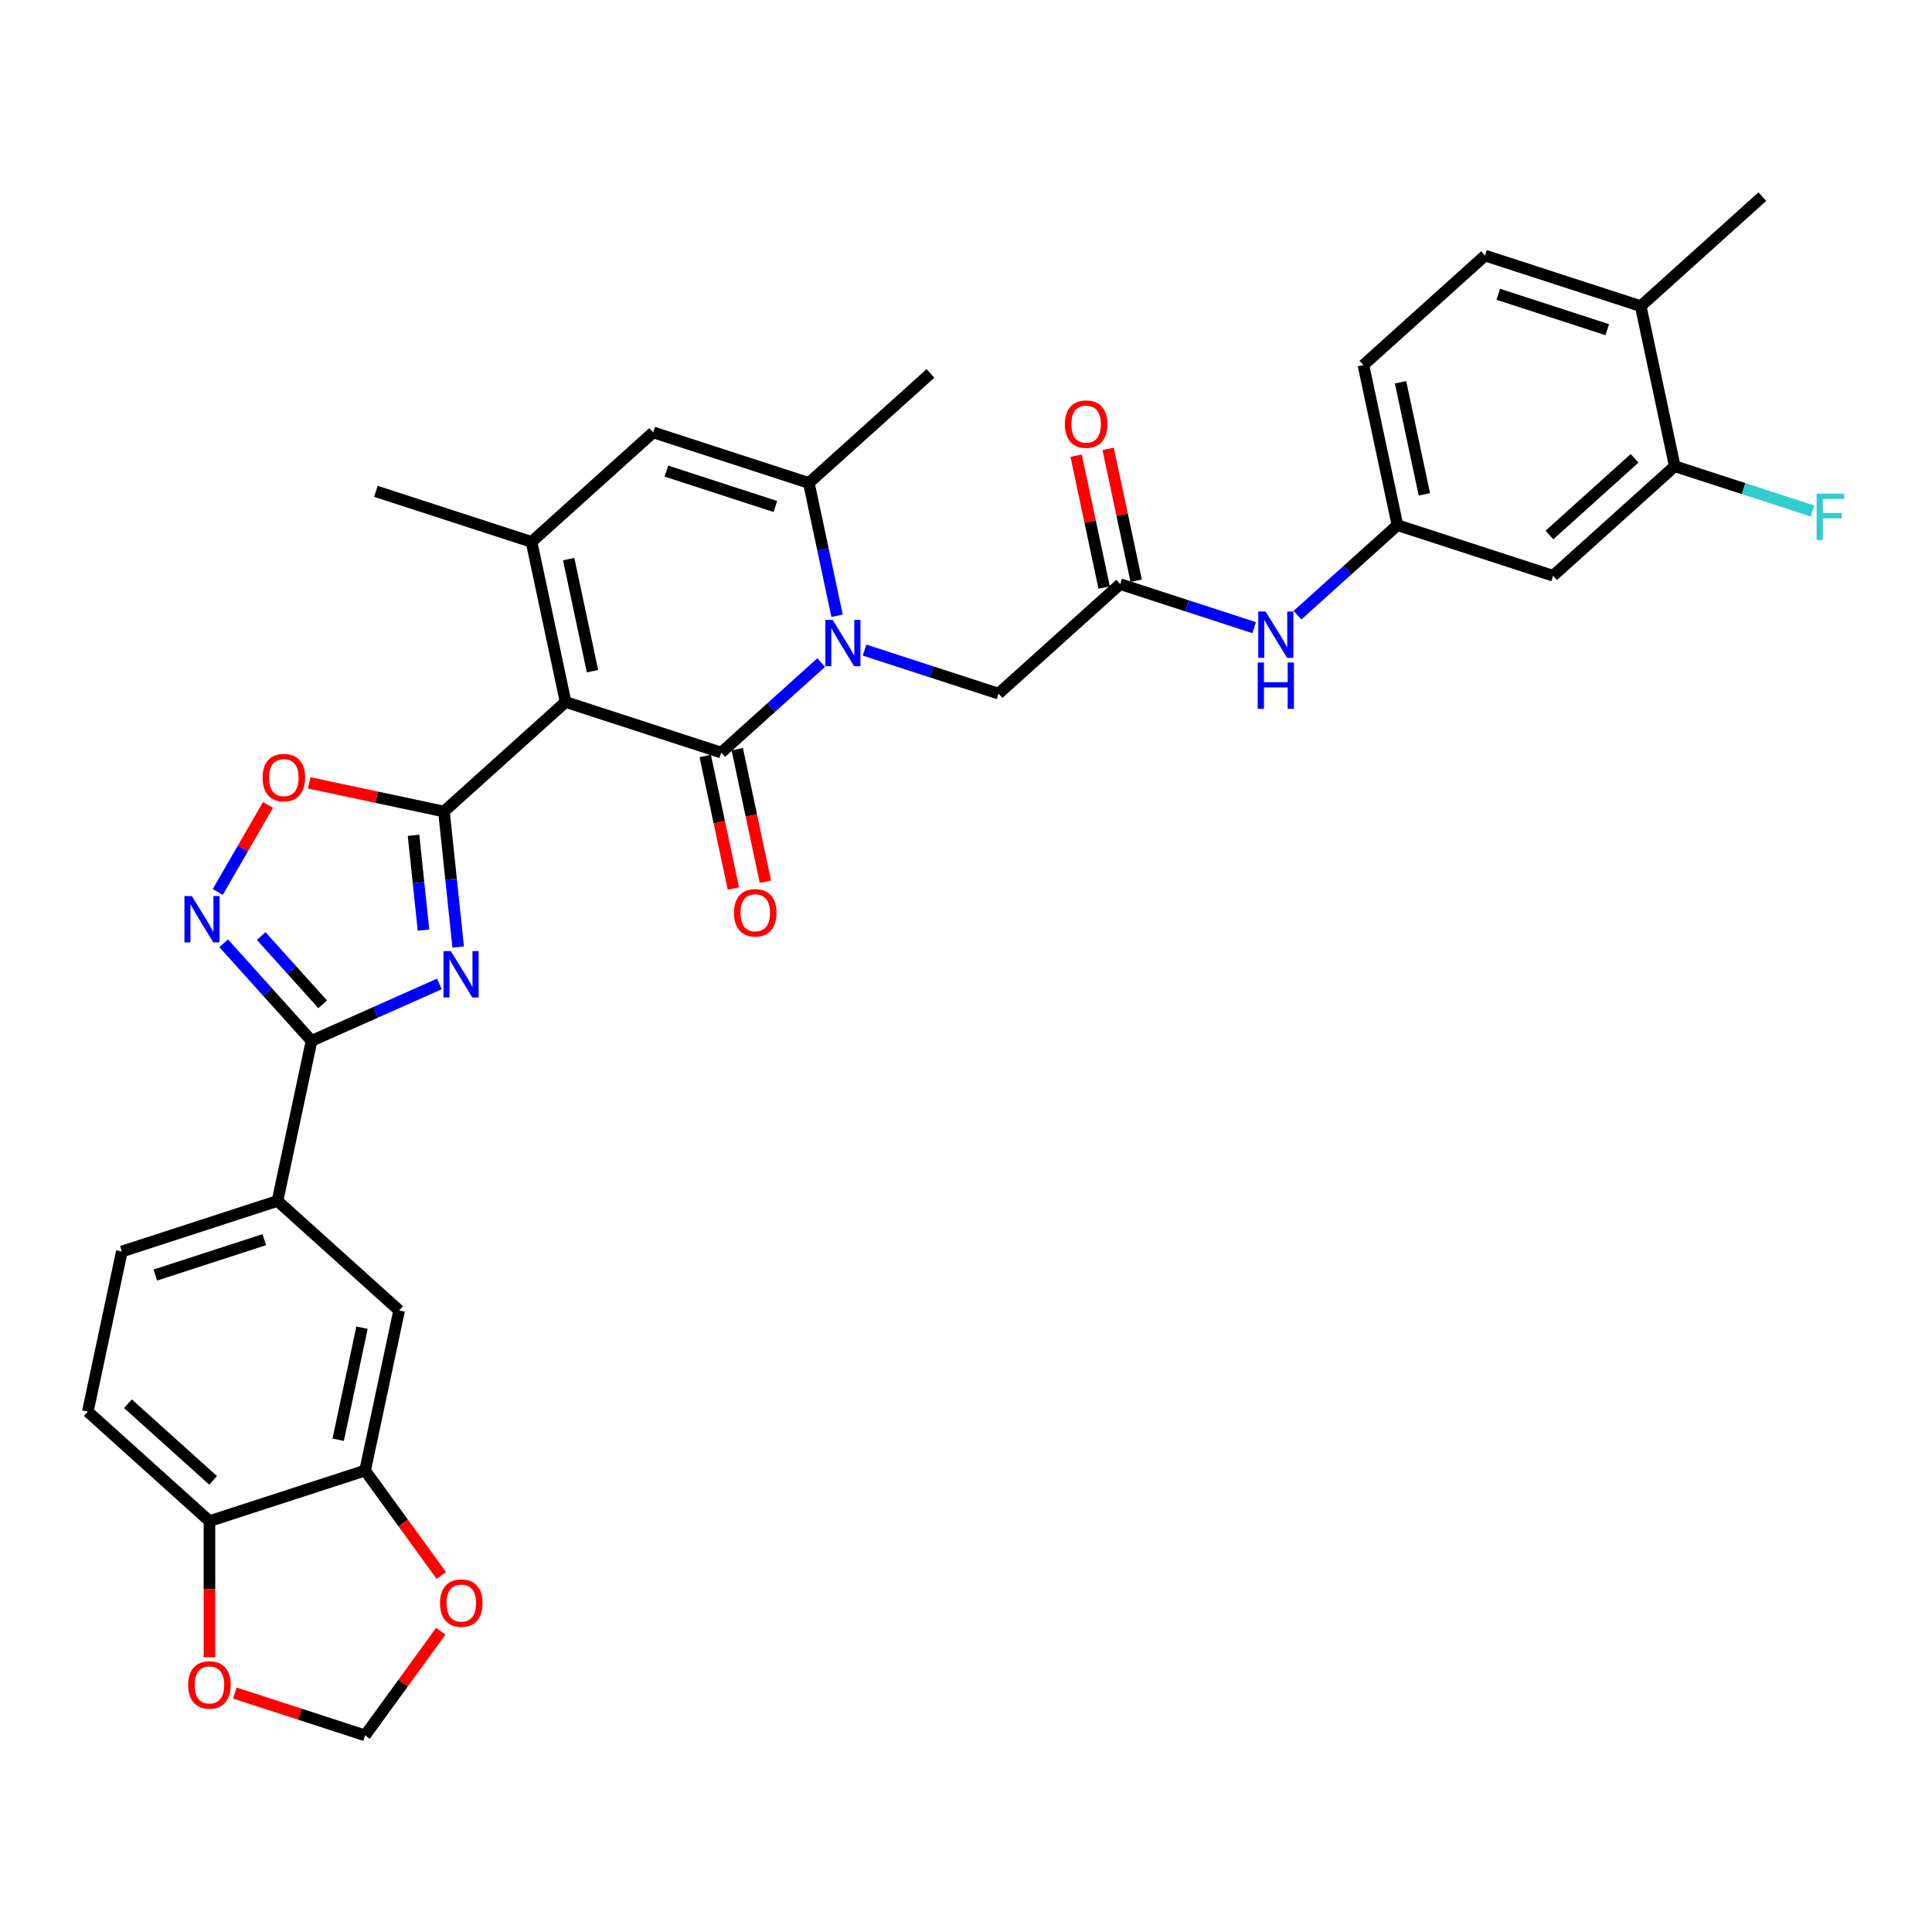 <?xml version='1.0' encoding='iso-8859-1'?>
<svg version='1.1' baseProfile='full'
              xmlns='http://www.w3.org/2000/svg'
                      xmlns:rdkit='http://www.rdkit.org/xml'
                      xmlns:xlink='http://www.w3.org/1999/xlink'
                  xml:space='preserve'
width='1000px' height='1000px' viewBox='0 0 1000 1000'>
<!-- END OF HEADER -->
<rect style='opacity:1.0;fill:#FFFFFF;stroke:none' width='1000' height='1000' x='0' y='0'> </rect>
<path class='bond-0' d='M 292.743,363.349 L 373.312,389.527' style='fill:none;fill-rule:evenodd;stroke:#000000;stroke-width:6px;stroke-linecap:butt;stroke-linejoin:miter;stroke-opacity:1' />
<path class='bond-1' d='M 292.743,363.349 L 229.787,420.035' style='fill:none;fill-rule:evenodd;stroke:#000000;stroke-width:6px;stroke-linecap:butt;stroke-linejoin:miter;stroke-opacity:1' />
<path class='bond-4' d='M 292.743,363.349 L 275.129,280.485' style='fill:none;fill-rule:evenodd;stroke:#000000;stroke-width:6px;stroke-linecap:butt;stroke-linejoin:miter;stroke-opacity:1' />
<path class='bond-4' d='M 306.674,347.397 L 294.344,289.392' style='fill:none;fill-rule:evenodd;stroke:#000000;stroke-width:6px;stroke-linecap:butt;stroke-linejoin:miter;stroke-opacity:1' />
<path class='bond-2' d='M 373.312,389.527 L 399.182,366.234' style='fill:none;fill-rule:evenodd;stroke:#000000;stroke-width:6px;stroke-linecap:butt;stroke-linejoin:miter;stroke-opacity:1' />
<path class='bond-2' d='M 399.182,366.234 L 425.051,342.941' style='fill:none;fill-rule:evenodd;stroke:#0000FF;stroke-width:6px;stroke-linecap:butt;stroke-linejoin:miter;stroke-opacity:1' />
<path class='bond-16' d='M 365.025,391.289 L 372.318,425.596' style='fill:none;fill-rule:evenodd;stroke:#000000;stroke-width:6px;stroke-linecap:butt;stroke-linejoin:miter;stroke-opacity:1' />
<path class='bond-16' d='M 372.318,425.596 L 379.61,459.904' style='fill:none;fill-rule:evenodd;stroke:#FF0000;stroke-width:6px;stroke-linecap:butt;stroke-linejoin:miter;stroke-opacity:1' />
<path class='bond-16' d='M 381.598,387.766 L 388.891,422.074' style='fill:none;fill-rule:evenodd;stroke:#000000;stroke-width:6px;stroke-linecap:butt;stroke-linejoin:miter;stroke-opacity:1' />
<path class='bond-16' d='M 388.891,422.074 L 396.183,456.381' style='fill:none;fill-rule:evenodd;stroke:#FF0000;stroke-width:6px;stroke-linecap:butt;stroke-linejoin:miter;stroke-opacity:1' />
<path class='bond-3' d='M 229.787,420.035 L 233.473,455.104' style='fill:none;fill-rule:evenodd;stroke:#000000;stroke-width:6px;stroke-linecap:butt;stroke-linejoin:miter;stroke-opacity:1' />
<path class='bond-3' d='M 233.473,455.104 L 237.159,490.173' style='fill:none;fill-rule:evenodd;stroke:#0000FF;stroke-width:6px;stroke-linecap:butt;stroke-linejoin:miter;stroke-opacity:1' />
<path class='bond-3' d='M 214.042,432.326 L 216.622,456.875' style='fill:none;fill-rule:evenodd;stroke:#000000;stroke-width:6px;stroke-linecap:butt;stroke-linejoin:miter;stroke-opacity:1' />
<path class='bond-3' d='M 216.622,456.875 L 219.202,481.423' style='fill:none;fill-rule:evenodd;stroke:#0000FF;stroke-width:6px;stroke-linecap:butt;stroke-linejoin:miter;stroke-opacity:1' />
<path class='bond-9' d='M 229.787,420.035 L 194.92,412.624' style='fill:none;fill-rule:evenodd;stroke:#000000;stroke-width:6px;stroke-linecap:butt;stroke-linejoin:miter;stroke-opacity:1' />
<path class='bond-9' d='M 194.92,412.624 L 160.053,405.212' style='fill:none;fill-rule:evenodd;stroke:#FF0000;stroke-width:6px;stroke-linecap:butt;stroke-linejoin:miter;stroke-opacity:1' />
<path class='bond-12' d='M 447.484,336.486 L 482.161,347.753' style='fill:none;fill-rule:evenodd;stroke:#0000FF;stroke-width:6px;stroke-linecap:butt;stroke-linejoin:miter;stroke-opacity:1' />
<path class='bond-12' d='M 482.161,347.753 L 516.837,359.02' style='fill:none;fill-rule:evenodd;stroke:#000000;stroke-width:6px;stroke-linecap:butt;stroke-linejoin:miter;stroke-opacity:1' />
<path class='bond-34' d='M 433.268,318.728 L 425.961,284.353' style='fill:none;fill-rule:evenodd;stroke:#0000FF;stroke-width:6px;stroke-linecap:butt;stroke-linejoin:miter;stroke-opacity:1' />
<path class='bond-34' d='M 425.961,284.353 L 418.654,249.977' style='fill:none;fill-rule:evenodd;stroke:#000000;stroke-width:6px;stroke-linecap:butt;stroke-linejoin:miter;stroke-opacity:1' />
<path class='bond-5' d='M 227.426,509.28 L 194.338,524.011' style='fill:none;fill-rule:evenodd;stroke:#0000FF;stroke-width:6px;stroke-linecap:butt;stroke-linejoin:miter;stroke-opacity:1' />
<path class='bond-5' d='M 194.338,524.011 L 161.25,538.743' style='fill:none;fill-rule:evenodd;stroke:#000000;stroke-width:6px;stroke-linecap:butt;stroke-linejoin:miter;stroke-opacity:1' />
<path class='bond-8' d='M 275.129,280.485 L 338.085,223.799' style='fill:none;fill-rule:evenodd;stroke:#000000;stroke-width:6px;stroke-linecap:butt;stroke-linejoin:miter;stroke-opacity:1' />
<path class='bond-31' d='M 275.129,280.485 L 194.56,254.306' style='fill:none;fill-rule:evenodd;stroke:#000000;stroke-width:6px;stroke-linecap:butt;stroke-linejoin:miter;stroke-opacity:1' />
<path class='bond-10' d='M 161.25,538.743 L 143.637,621.607' style='fill:none;fill-rule:evenodd;stroke:#000000;stroke-width:6px;stroke-linecap:butt;stroke-linejoin:miter;stroke-opacity:1' />
<path class='bond-35' d='M 161.25,538.743 L 138.516,513.494' style='fill:none;fill-rule:evenodd;stroke:#000000;stroke-width:6px;stroke-linecap:butt;stroke-linejoin:miter;stroke-opacity:1' />
<path class='bond-35' d='M 138.516,513.494 L 115.781,488.244' style='fill:none;fill-rule:evenodd;stroke:#0000FF;stroke-width:6px;stroke-linecap:butt;stroke-linejoin:miter;stroke-opacity:1' />
<path class='bond-35' d='M 167.021,519.831 L 151.107,502.156' style='fill:none;fill-rule:evenodd;stroke:#000000;stroke-width:6px;stroke-linecap:butt;stroke-linejoin:miter;stroke-opacity:1' />
<path class='bond-35' d='M 151.107,502.156 L 135.193,484.482' style='fill:none;fill-rule:evenodd;stroke:#0000FF;stroke-width:6px;stroke-linecap:butt;stroke-linejoin:miter;stroke-opacity:1' />
<path class='bond-6' d='M 418.654,249.977 L 338.085,223.799' style='fill:none;fill-rule:evenodd;stroke:#000000;stroke-width:6px;stroke-linecap:butt;stroke-linejoin:miter;stroke-opacity:1' />
<path class='bond-6' d='M 401.333,262.165 L 344.935,243.84' style='fill:none;fill-rule:evenodd;stroke:#000000;stroke-width:6px;stroke-linecap:butt;stroke-linejoin:miter;stroke-opacity:1' />
<path class='bond-32' d='M 418.654,249.977 L 481.61,193.292' style='fill:none;fill-rule:evenodd;stroke:#000000;stroke-width:6px;stroke-linecap:butt;stroke-linejoin:miter;stroke-opacity:1' />
<path class='bond-7' d='M 112.713,461.674 L 125.714,439.155' style='fill:none;fill-rule:evenodd;stroke:#0000FF;stroke-width:6px;stroke-linecap:butt;stroke-linejoin:miter;stroke-opacity:1' />
<path class='bond-7' d='M 125.714,439.155 L 138.716,416.636' style='fill:none;fill-rule:evenodd;stroke:#FF0000;stroke-width:6px;stroke-linecap:butt;stroke-linejoin:miter;stroke-opacity:1' />
<path class='bond-14' d='M 143.637,621.607 L 206.593,678.293' style='fill:none;fill-rule:evenodd;stroke:#000000;stroke-width:6px;stroke-linecap:butt;stroke-linejoin:miter;stroke-opacity:1' />
<path class='bond-26' d='M 143.637,621.607 L 63.068,647.786' style='fill:none;fill-rule:evenodd;stroke:#000000;stroke-width:6px;stroke-linecap:butt;stroke-linejoin:miter;stroke-opacity:1' />
<path class='bond-26' d='M 136.787,641.648 L 80.389,659.973' style='fill:none;fill-rule:evenodd;stroke:#000000;stroke-width:6px;stroke-linecap:butt;stroke-linejoin:miter;stroke-opacity:1' />
<path class='bond-11' d='M 579.793,302.335 L 516.837,359.02' style='fill:none;fill-rule:evenodd;stroke:#000000;stroke-width:6px;stroke-linecap:butt;stroke-linejoin:miter;stroke-opacity:1' />
<path class='bond-18' d='M 579.793,302.335 L 614.469,313.602' style='fill:none;fill-rule:evenodd;stroke:#000000;stroke-width:6px;stroke-linecap:butt;stroke-linejoin:miter;stroke-opacity:1' />
<path class='bond-18' d='M 614.469,313.602 L 649.146,324.869' style='fill:none;fill-rule:evenodd;stroke:#0000FF;stroke-width:6px;stroke-linecap:butt;stroke-linejoin:miter;stroke-opacity:1' />
<path class='bond-25' d='M 588.079,300.573 L 580.827,266.452' style='fill:none;fill-rule:evenodd;stroke:#000000;stroke-width:6px;stroke-linecap:butt;stroke-linejoin:miter;stroke-opacity:1' />
<path class='bond-25' d='M 580.827,266.452 L 573.574,232.331' style='fill:none;fill-rule:evenodd;stroke:#FF0000;stroke-width:6px;stroke-linecap:butt;stroke-linejoin:miter;stroke-opacity:1' />
<path class='bond-25' d='M 571.506,304.096 L 564.254,269.975' style='fill:none;fill-rule:evenodd;stroke:#000000;stroke-width:6px;stroke-linecap:butt;stroke-linejoin:miter;stroke-opacity:1' />
<path class='bond-25' d='M 564.254,269.975 L 557.001,235.854' style='fill:none;fill-rule:evenodd;stroke:#FF0000;stroke-width:6px;stroke-linecap:butt;stroke-linejoin:miter;stroke-opacity:1' />
<path class='bond-13' d='M 188.98,761.157 L 206.593,678.293' style='fill:none;fill-rule:evenodd;stroke:#000000;stroke-width:6px;stroke-linecap:butt;stroke-linejoin:miter;stroke-opacity:1' />
<path class='bond-13' d='M 175.049,745.205 L 187.378,687.2' style='fill:none;fill-rule:evenodd;stroke:#000000;stroke-width:6px;stroke-linecap:butt;stroke-linejoin:miter;stroke-opacity:1' />
<path class='bond-20' d='M 188.98,761.157 L 208.701,788.301' style='fill:none;fill-rule:evenodd;stroke:#000000;stroke-width:6px;stroke-linecap:butt;stroke-linejoin:miter;stroke-opacity:1' />
<path class='bond-20' d='M 208.701,788.301 L 228.422,815.444' style='fill:none;fill-rule:evenodd;stroke:#FF0000;stroke-width:6px;stroke-linecap:butt;stroke-linejoin:miter;stroke-opacity:1' />
<path class='bond-36' d='M 188.98,761.157 L 108.41,787.336' style='fill:none;fill-rule:evenodd;stroke:#000000;stroke-width:6px;stroke-linecap:butt;stroke-linejoin:miter;stroke-opacity:1' />
<path class='bond-15' d='M 866.843,241.32 L 803.887,298.006' style='fill:none;fill-rule:evenodd;stroke:#000000;stroke-width:6px;stroke-linecap:butt;stroke-linejoin:miter;stroke-opacity:1' />
<path class='bond-15' d='M 846.063,237.232 L 801.994,276.912' style='fill:none;fill-rule:evenodd;stroke:#000000;stroke-width:6px;stroke-linecap:butt;stroke-linejoin:miter;stroke-opacity:1' />
<path class='bond-29' d='M 866.843,241.32 L 902.502,252.906' style='fill:none;fill-rule:evenodd;stroke:#000000;stroke-width:6px;stroke-linecap:butt;stroke-linejoin:miter;stroke-opacity:1' />
<path class='bond-29' d='M 902.502,252.906 L 938.161,264.493' style='fill:none;fill-rule:evenodd;stroke:#33CCCC;stroke-width:6px;stroke-linecap:butt;stroke-linejoin:miter;stroke-opacity:1' />
<path class='bond-38' d='M 866.843,241.32 L 849.23,158.456' style='fill:none;fill-rule:evenodd;stroke:#000000;stroke-width:6px;stroke-linecap:butt;stroke-linejoin:miter;stroke-opacity:1' />
<path class='bond-17' d='M 803.887,298.006 L 723.318,271.827' style='fill:none;fill-rule:evenodd;stroke:#000000;stroke-width:6px;stroke-linecap:butt;stroke-linejoin:miter;stroke-opacity:1' />
<path class='bond-22' d='M 671.578,318.414 L 697.448,295.121' style='fill:none;fill-rule:evenodd;stroke:#0000FF;stroke-width:6px;stroke-linecap:butt;stroke-linejoin:miter;stroke-opacity:1' />
<path class='bond-22' d='M 697.448,295.121 L 723.318,271.827' style='fill:none;fill-rule:evenodd;stroke:#000000;stroke-width:6px;stroke-linecap:butt;stroke-linejoin:miter;stroke-opacity:1' />
<path class='bond-19' d='M 108.41,787.336 L 45.455,730.65' style='fill:none;fill-rule:evenodd;stroke:#000000;stroke-width:6px;stroke-linecap:butt;stroke-linejoin:miter;stroke-opacity:1' />
<path class='bond-19' d='M 110.304,766.242 L 66.235,726.562' style='fill:none;fill-rule:evenodd;stroke:#000000;stroke-width:6px;stroke-linecap:butt;stroke-linejoin:miter;stroke-opacity:1' />
<path class='bond-21' d='M 108.41,787.336 L 108.41,822.569' style='fill:none;fill-rule:evenodd;stroke:#000000;stroke-width:6px;stroke-linecap:butt;stroke-linejoin:miter;stroke-opacity:1' />
<path class='bond-21' d='M 108.41,822.569 L 108.41,857.802' style='fill:none;fill-rule:evenodd;stroke:#FF0000;stroke-width:6px;stroke-linecap:butt;stroke-linejoin:miter;stroke-opacity:1' />
<path class='bond-23' d='M 228.151,844.315 L 208.565,871.273' style='fill:none;fill-rule:evenodd;stroke:#FF0000;stroke-width:6px;stroke-linecap:butt;stroke-linejoin:miter;stroke-opacity:1' />
<path class='bond-23' d='M 208.565,871.273 L 188.98,898.23' style='fill:none;fill-rule:evenodd;stroke:#000000;stroke-width:6px;stroke-linecap:butt;stroke-linejoin:miter;stroke-opacity:1' />
<path class='bond-37' d='M 121.541,876.318 L 155.261,887.274' style='fill:none;fill-rule:evenodd;stroke:#FF0000;stroke-width:6px;stroke-linecap:butt;stroke-linejoin:miter;stroke-opacity:1' />
<path class='bond-37' d='M 155.261,887.274 L 188.98,898.23' style='fill:none;fill-rule:evenodd;stroke:#000000;stroke-width:6px;stroke-linecap:butt;stroke-linejoin:miter;stroke-opacity:1' />
<path class='bond-30' d='M 723.318,271.827 L 705.705,188.963' style='fill:none;fill-rule:evenodd;stroke:#000000;stroke-width:6px;stroke-linecap:butt;stroke-linejoin:miter;stroke-opacity:1' />
<path class='bond-30' d='M 737.249,255.875 L 724.92,197.87' style='fill:none;fill-rule:evenodd;stroke:#000000;stroke-width:6px;stroke-linecap:butt;stroke-linejoin:miter;stroke-opacity:1' />
<path class='bond-24' d='M 849.23,158.456 L 768.661,132.277' style='fill:none;fill-rule:evenodd;stroke:#000000;stroke-width:6px;stroke-linecap:butt;stroke-linejoin:miter;stroke-opacity:1' />
<path class='bond-24' d='M 831.909,170.643 L 775.51,152.318' style='fill:none;fill-rule:evenodd;stroke:#000000;stroke-width:6px;stroke-linecap:butt;stroke-linejoin:miter;stroke-opacity:1' />
<path class='bond-33' d='M 849.23,158.456 L 912.186,101.77' style='fill:none;fill-rule:evenodd;stroke:#000000;stroke-width:6px;stroke-linecap:butt;stroke-linejoin:miter;stroke-opacity:1' />
<path class='bond-27' d='M 63.068,647.786 L 45.455,730.65' style='fill:none;fill-rule:evenodd;stroke:#000000;stroke-width:6px;stroke-linecap:butt;stroke-linejoin:miter;stroke-opacity:1' />
<path class='bond-28' d='M 768.661,132.277 L 705.705,188.963' style='fill:none;fill-rule:evenodd;stroke:#000000;stroke-width:6px;stroke-linecap:butt;stroke-linejoin:miter;stroke-opacity:1' />
<path  class='atom-3' d='M 430.965 320.846
L 438.826 333.553
Q 439.606 334.807, 440.859 337.078
Q 442.113 339.348, 442.181 339.483
L 442.181 320.846
L 445.366 320.846
L 445.366 344.837
L 442.079 344.837
L 433.642 330.944
Q 432.659 329.318, 431.608 327.454
Q 430.592 325.59, 430.287 325.014
L 430.287 344.837
L 427.169 344.837
L 427.169 320.846
L 430.965 320.846
' fill='#0000FF'/>
<path  class='atom-4' d='M 233.339 492.29
L 241.2 504.998
Q 241.98 506.252, 243.234 508.522
Q 244.487 510.792, 244.555 510.928
L 244.555 492.29
L 247.74 492.29
L 247.74 516.282
L 244.453 516.282
L 236.016 502.388
Q 235.033 500.762, 233.983 498.898
Q 232.966 497.034, 232.661 496.458
L 232.661 516.282
L 229.543 516.282
L 229.543 492.29
L 233.339 492.29
' fill='#0000FF'/>
<path  class='atom-8' d='M 99.261 463.791
L 107.123 476.499
Q 107.903 477.753, 109.156 480.023
Q 110.41 482.293, 110.478 482.429
L 110.478 463.791
L 113.663 463.791
L 113.663 487.783
L 110.376 487.783
L 101.939 473.89
Q 100.956 472.263, 99.905 470.399
Q 98.889 468.535, 98.584 467.959
L 98.584 487.783
L 95.466 487.783
L 95.466 463.791
L 99.261 463.791
' fill='#0000FF'/>
<path  class='atom-10' d='M 135.909 402.489
Q 135.909 396.728, 138.756 393.509
Q 141.602 390.29, 146.922 390.29
Q 152.243 390.29, 155.089 393.509
Q 157.936 396.728, 157.936 402.489
Q 157.936 408.318, 155.055 411.638
Q 152.175 414.925, 146.922 414.925
Q 141.636 414.925, 138.756 411.638
Q 135.909 408.351, 135.909 402.489
M 146.922 412.214
Q 150.582 412.214, 152.548 409.775
Q 154.547 407.301, 154.547 402.489
Q 154.547 397.779, 152.548 395.407
Q 150.582 393.001, 146.922 393.001
Q 143.263 393.001, 141.263 395.373
Q 139.298 397.745, 139.298 402.489
Q 139.298 407.335, 141.263 409.775
Q 143.263 412.214, 146.922 412.214
' fill='#FF0000'/>
<path  class='atom-17' d='M 379.912 472.46
Q 379.912 466.699, 382.759 463.48
Q 385.605 460.261, 390.925 460.261
Q 396.245 460.261, 399.092 463.48
Q 401.938 466.699, 401.938 472.46
Q 401.938 478.288, 399.058 481.609
Q 396.178 484.896, 390.925 484.896
Q 385.639 484.896, 382.759 481.609
Q 379.912 478.322, 379.912 472.46
M 390.925 482.185
Q 394.585 482.185, 396.55 479.745
Q 398.55 477.271, 398.55 472.46
Q 398.55 467.749, 396.55 465.377
Q 394.585 462.971, 390.925 462.971
Q 387.266 462.971, 385.266 465.343
Q 383.301 467.715, 383.301 472.46
Q 383.301 477.305, 385.266 479.745
Q 387.266 482.185, 390.925 482.185
' fill='#FF0000'/>
<path  class='atom-19' d='M 655.059 316.517
L 662.921 329.225
Q 663.7 330.478, 664.954 332.749
Q 666.208 335.019, 666.275 335.155
L 666.275 316.517
L 669.461 316.517
L 669.461 340.509
L 666.174 340.509
L 657.736 326.615
Q 656.753 324.989, 655.703 323.125
Q 654.686 321.261, 654.381 320.685
L 654.381 340.509
L 651.264 340.509
L 651.264 316.517
L 655.059 316.517
' fill='#0000FF'/>
<path  class='atom-19' d='M 650.976 342.908
L 654.229 342.908
L 654.229 353.108
L 666.496 353.108
L 666.496 342.908
L 669.749 342.908
L 669.749 366.899
L 666.496 366.899
L 666.496 355.819
L 654.229 355.819
L 654.229 366.899
L 650.976 366.899
L 650.976 342.908
' fill='#0000FF'/>
<path  class='atom-21' d='M 227.761 829.761
Q 227.761 824.001, 230.608 820.782
Q 233.454 817.562, 238.774 817.562
Q 244.094 817.562, 246.941 820.782
Q 249.787 824.001, 249.787 829.761
Q 249.787 835.59, 246.907 838.911
Q 244.027 842.198, 238.774 842.198
Q 233.488 842.198, 230.608 838.911
Q 227.761 835.624, 227.761 829.761
M 238.774 839.487
Q 242.434 839.487, 244.399 837.047
Q 246.399 834.573, 246.399 829.761
Q 246.399 825.051, 244.399 822.679
Q 242.434 820.273, 238.774 820.273
Q 235.114 820.273, 233.115 822.645
Q 231.15 825.017, 231.15 829.761
Q 231.15 834.607, 233.115 837.047
Q 235.114 839.487, 238.774 839.487
' fill='#FF0000'/>
<path  class='atom-22' d='M 97.397 872.119
Q 97.397 866.358, 100.244 863.139
Q 103.09 859.92, 108.41 859.92
Q 113.731 859.92, 116.577 863.139
Q 119.423 866.358, 119.423 872.119
Q 119.423 877.948, 116.543 881.268
Q 113.663 884.555, 108.41 884.555
Q 103.124 884.555, 100.244 881.268
Q 97.397 877.981, 97.397 872.119
M 108.41 881.844
Q 112.07 881.844, 114.036 879.405
Q 116.035 876.931, 116.035 872.119
Q 116.035 867.409, 114.036 865.037
Q 112.07 862.631, 108.41 862.631
Q 104.751 862.631, 102.751 865.003
Q 100.786 867.375, 100.786 872.119
Q 100.786 876.965, 102.751 879.405
Q 104.751 881.844, 108.41 881.844
' fill='#FF0000'/>
<path  class='atom-26' d='M 551.167 219.538
Q 551.167 213.777, 554.013 210.558
Q 556.859 207.339, 562.18 207.339
Q 567.5 207.339, 570.346 210.558
Q 573.193 213.777, 573.193 219.538
Q 573.193 225.366, 570.312 228.687
Q 567.432 231.974, 562.18 231.974
Q 556.893 231.974, 554.013 228.687
Q 551.167 225.4, 551.167 219.538
M 562.18 229.263
Q 565.839 229.263, 567.805 226.824
Q 569.804 224.35, 569.804 219.538
Q 569.804 214.828, 567.805 212.456
Q 565.839 210.05, 562.18 210.05
Q 558.52 210.05, 556.521 212.422
Q 554.555 214.794, 554.555 219.538
Q 554.555 224.384, 556.521 226.824
Q 558.52 229.263, 562.18 229.263
' fill='#FF0000'/>
<path  class='atom-30' d='M 940.279 255.503
L 954.545 255.503
L 954.545 258.248
L 943.499 258.248
L 943.499 265.533
L 953.326 265.533
L 953.326 268.312
L 943.499 268.312
L 943.499 279.494
L 940.279 279.494
L 940.279 255.503
' fill='#33CCCC'/>
</svg>
